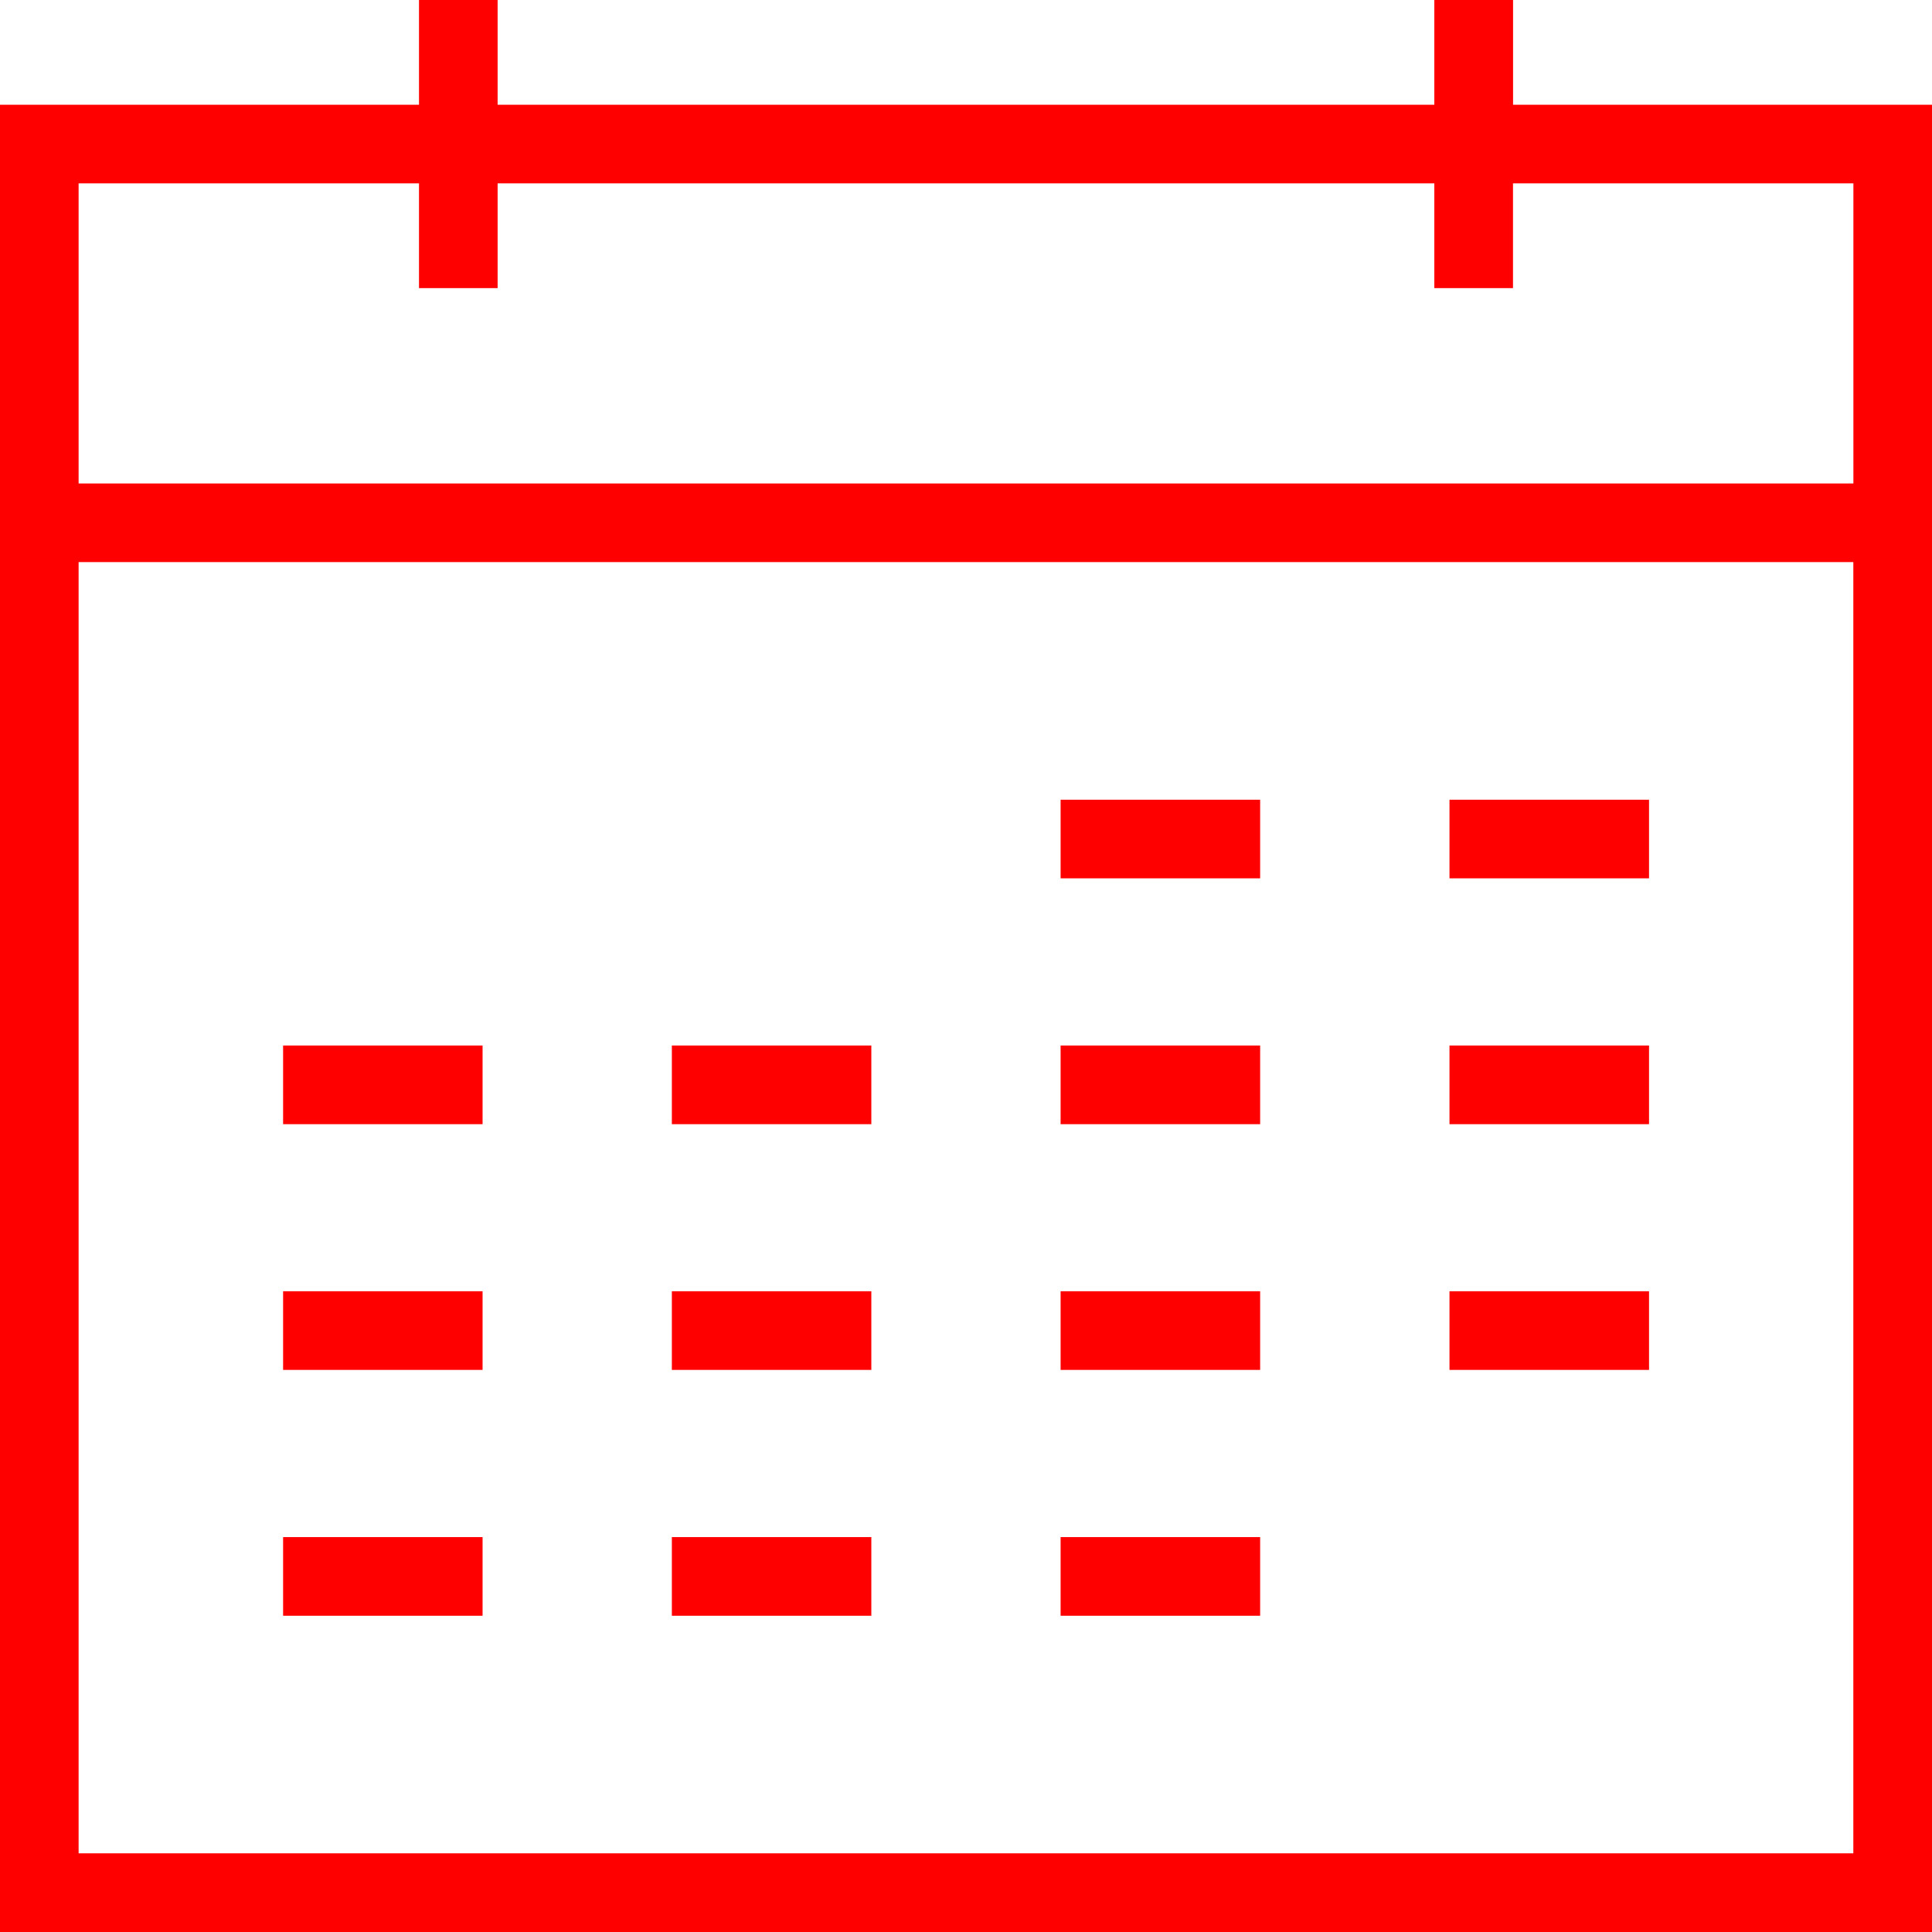 <?xml version="1.0" encoding="UTF-8"?>
<svg id="Capa_1" data-name="Capa 1" xmlns="http://www.w3.org/2000/svg" width="32" height="32" viewBox="0 0 32 32">
  <path d="M0,32h32V1.735h-6.939V0h-1.304v1.735h-15.515V0h-1.302v1.735H0v30.265ZM1.302,3.037h5.638v1.735h1.302v-1.735h15.515v1.735h1.303v-1.735h5.638v4.971H1.302V3.037ZM1.302,9.31h29.395v21.387H1.302V9.31Z" fill="red"/>
  <rect x="4.689" y="17.317" width="3.304" height="1.303" fill="red"/>
  <rect x="4.689" y="21.387" width="3.304" height="1.303" fill="red"/>
  <rect x="4.689" y="25.459" width="3.304" height="1.303" fill="red"/>
  <rect x="11.128" y="17.317" width="3.304" height="1.303" fill="red"/>
  <rect x="11.128" y="21.387" width="3.304" height="1.303" fill="red"/>
  <rect x="11.128" y="25.459" width="3.304" height="1.303" fill="red"/>
  <rect x="17.567" y="13.246" width="3.305" height="1.302" fill="red"/>
  <rect x="17.567" y="17.317" width="3.305" height="1.303" fill="red"/>
  <rect x="17.567" y="21.387" width="3.305" height="1.303" fill="red"/>
  <rect x="17.567" y="25.459" width="3.305" height="1.303" fill="red"/>
  <rect x="24.008" y="13.246" width="3.305" height="1.302" fill="red"/>
  <rect x="24.008" y="17.317" width="3.305" height="1.303" fill="red"/>
  <rect x="24.008" y="21.387" width="3.305" height="1.303" fill="red"/>
</svg>